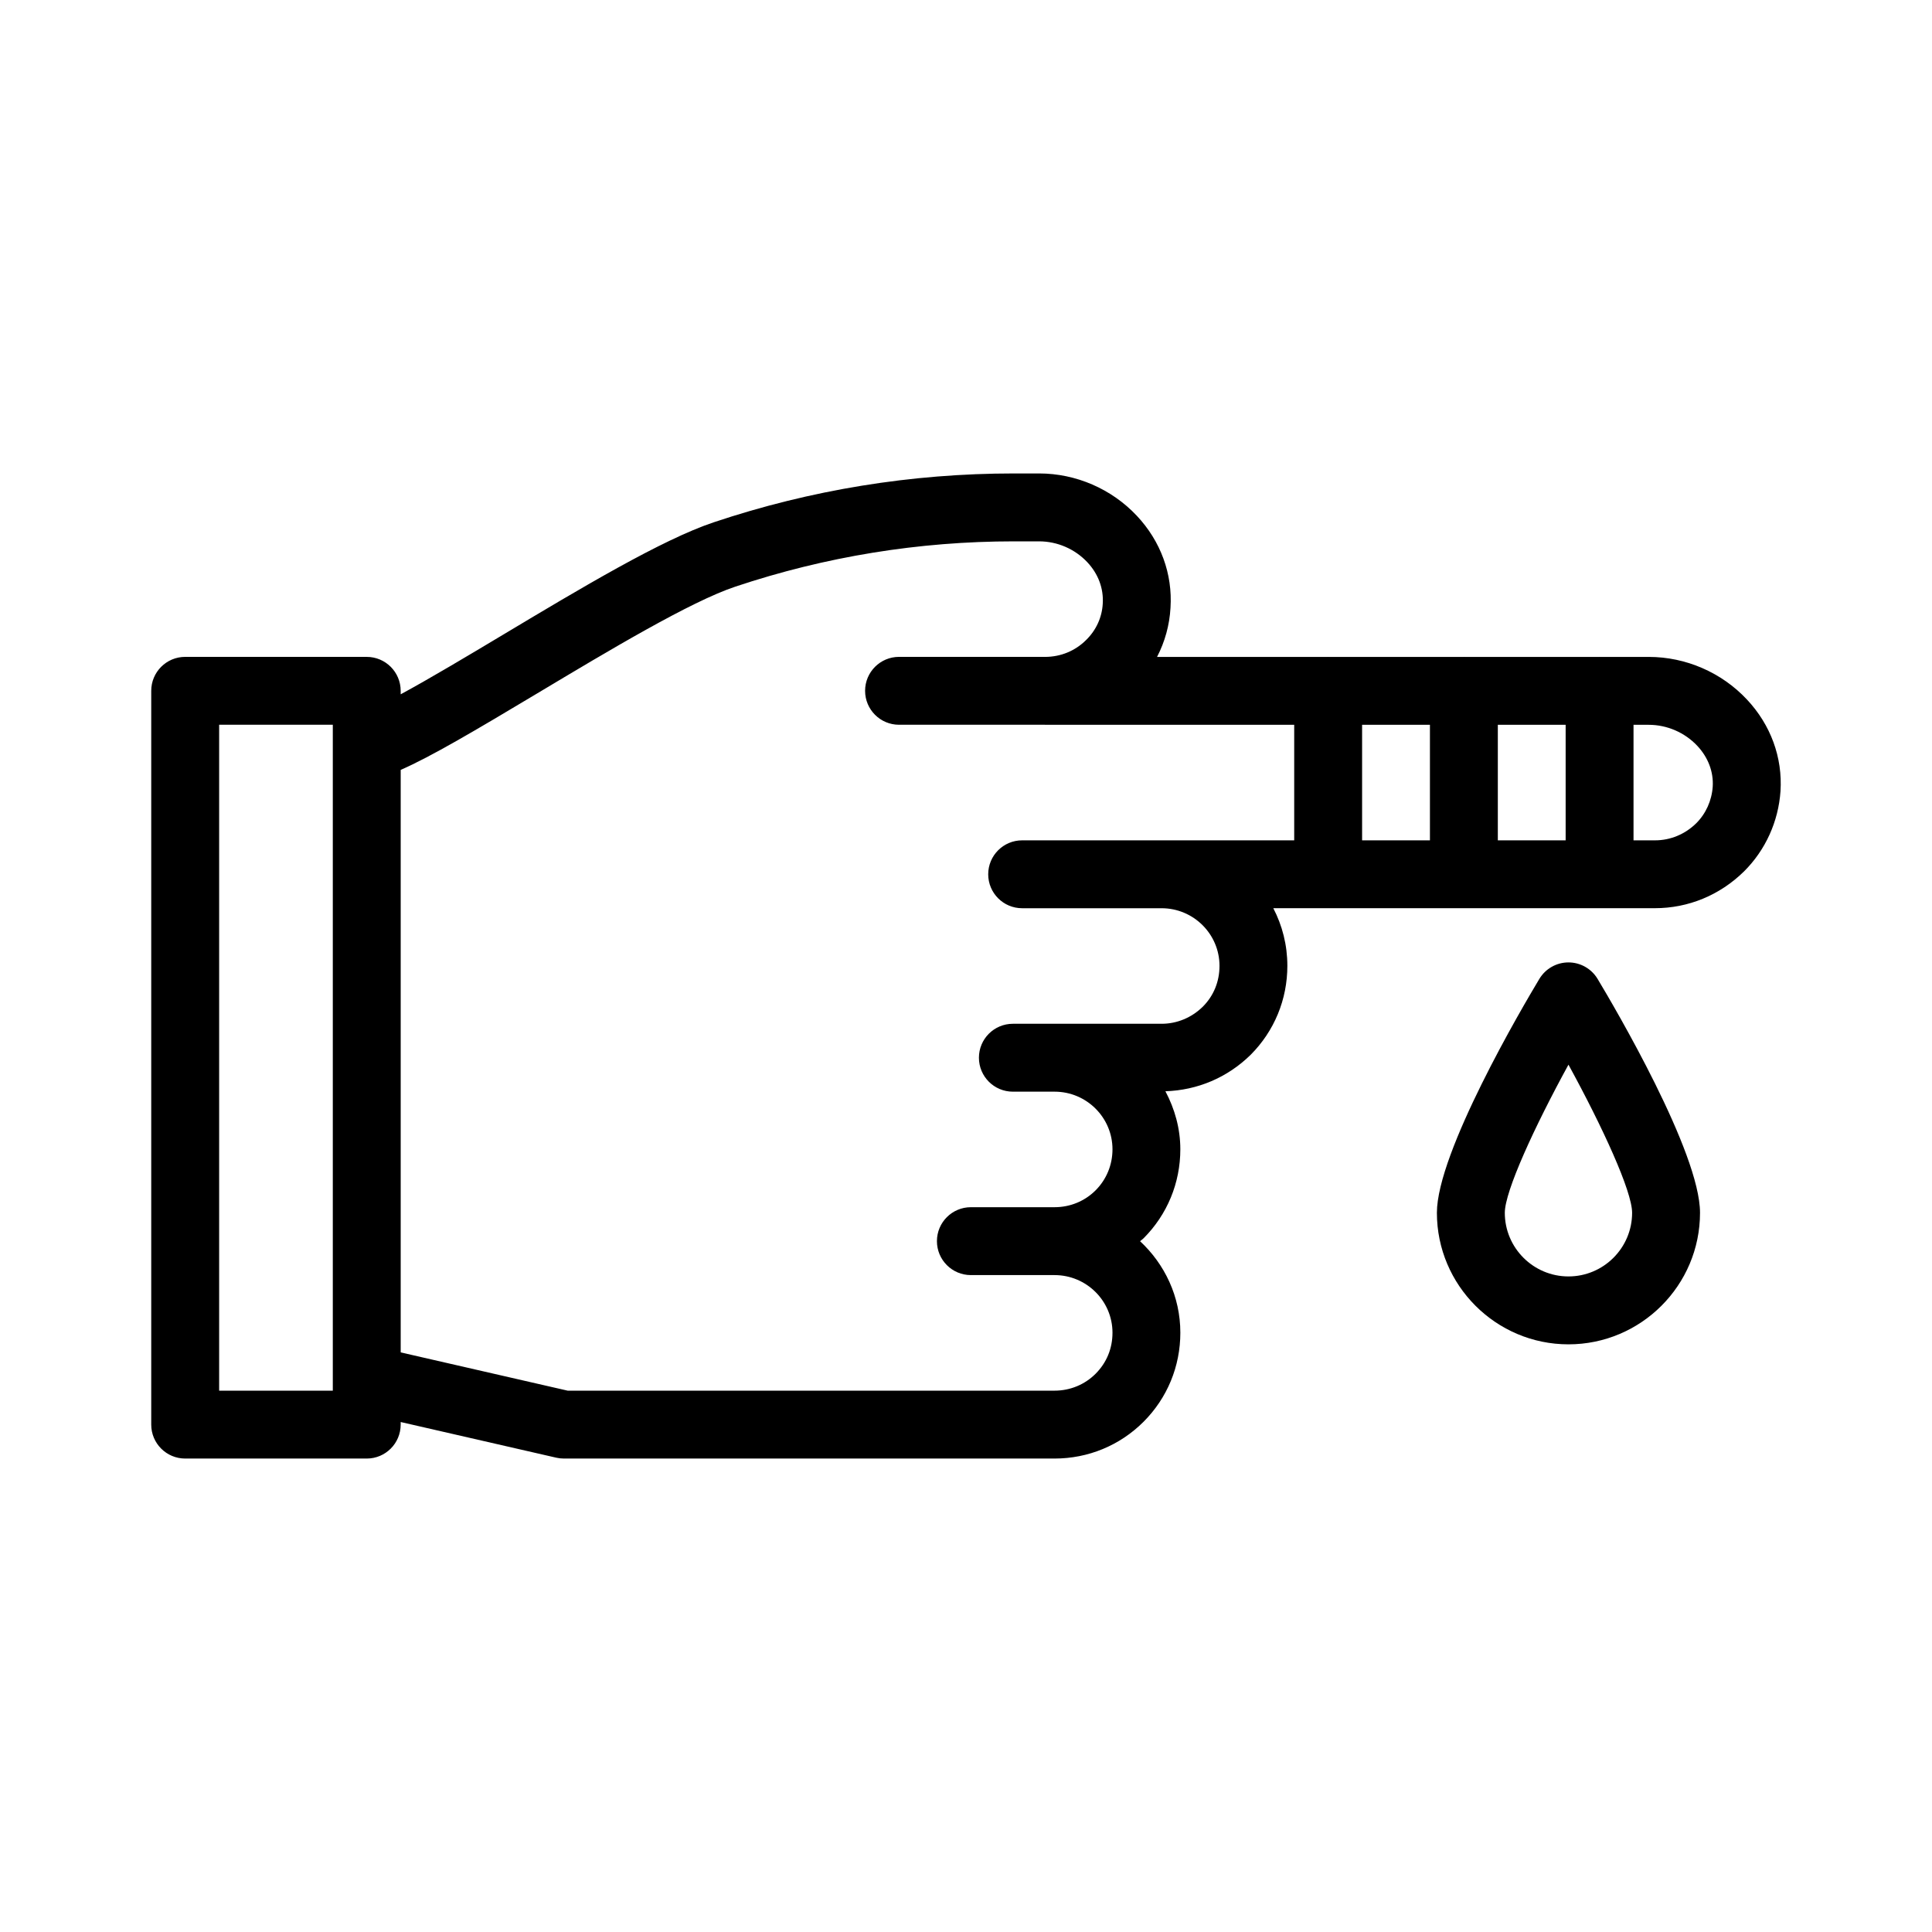<?xml version="1.0" encoding="UTF-8"?>
<!-- Uploaded to: SVG Repo, www.svgrepo.com, Generator: SVG Repo Mixer Tools -->
<svg fill="#000000" width="800px" height="800px" version="1.1" viewBox="144 144 512 512" xmlns="http://www.w3.org/2000/svg">
 <g>
  <path d="m615.85 353.68c0.574-8.945-2.586-17.582-8.91-24.32-6.711-7.16-16.191-11.273-26.004-11.273h-12.98c-0.016 0-0.027-0.008-0.043-0.008-0.016 0-0.027 0.008-0.043 0.008h-35.879c-0.016 0-0.027-0.008-0.043-0.008s-0.027 0.008-0.043 0.008h-35.883c-0.016 0-0.027-0.008-0.043-0.008s-0.027 0.008-0.043 0.008h-45.301c2.082-4.023 3.309-8.453 3.562-13.02 0.574-8.969-2.586-17.625-8.914-24.371-6.691-7.133-16.137-11.227-25.918-11.227h-6.695c-27.086 0-53.836 4.348-79.492 12.934-13.73 4.578-35.238 17.457-56.043 29.914-8.566 5.129-19.09 11.426-26.945 15.68l-0.004-0.918c0-4.973-4.027-8.996-8.996-8.996l-48.113-0.004c-4.969 0-8.996 4.023-8.996 8.996v194.46c0 4.973 4.027 8.996 8.996 8.996h48.113c4.969 0 8.996-4.023 8.996-8.996v-0.684l41.234 9.453c0.664 0.148 1.336 0.227 2.012 0.227h130.03c8.922 0 17.305-3.461 23.602-9.754 6.281-6.289 9.742-14.672 9.742-23.598 0-9.59-4.148-18.176-10.676-24.25 0.297-0.277 0.645-0.477 0.93-0.766 6.281-6.289 9.742-14.672 9.742-23.59 0-5.578-1.512-10.758-3.953-15.379 8.422-0.262 16.395-3.586 22.574-9.645 6.281-6.289 9.742-14.672 9.742-23.598 0-5.5-1.344-10.691-3.727-15.27h101.16c8.816 0 17.176-3.445 23.598-9.754 5.672-5.652 9.098-13.188 9.656-21.254zm-74.91-17.598h17.973v30.617h-17.973zm-17.992 30.617h-17.977v-30.617h17.977zm-290.75 145.84h-30.121v-176.47h30.121zm219.63-145.84h-0.008-0.008-36.93c-4.969 0-8.996 4.023-8.996 8.996s4.027 8.996 8.996 8.996h36.93 0.008 0.008c8.465 0 15.352 6.852 15.352 15.27 0 4.184-1.551 7.941-4.414 10.816-2.984 2.926-6.867 4.535-10.938 4.535h-39.406c-4.969 0-8.996 4.023-8.996 8.996 0 4.973 4.027 8.996 8.996 8.996h11.059c8.457 0 15.34 6.852 15.34 15.277 0 4.121-1.59 7.977-4.473 10.867-2.891 2.883-6.75 4.473-10.867 4.473h-22.188c-4.969 0-8.996 4.023-8.996 8.996 0 4.973 4.027 8.996 8.996 8.996h22.176c8.465 0 15.352 6.852 15.352 15.27 0 4.184-1.551 7.941-4.473 10.875-2.894 2.891-6.762 4.481-10.883 4.481l-129.01 0.004-44.266-10.145v-154.37c7.938-3.465 19.508-10.293 36.188-20.277 19.043-11.402 40.629-24.328 52.5-28.289 23.824-7.961 48.652-12 73.797-12h6.695c4.828 0 9.492 2.019 12.793 5.543 2.887 3.074 4.336 6.949 4.078 10.98-0.199 3.621-1.738 7.012-4.406 9.621-2.879 2.879-6.719 4.461-10.824 4.477-0.008 0-0.012-0.004-0.02-0.004l-38.734-0.004c-4.969 0-8.996 4.023-8.996 8.996 0 4.973 4.027 8.996 8.996 8.996h38.652c0.016 0 0.027 0.008 0.043 0.008h66.027v30.617zm141.71-4.543c-2.977 2.934-6.863 4.543-10.934 4.543h-5.703v-30.617h4.027c4.859 0 9.555 2.039 12.879 5.578 2.883 3.074 4.332 6.934 4.082 10.816-0.254 3.699-1.82 7.152-4.352 9.68z"/>
  <path d="m559.66 399.05c-3.16 0-6.086 1.66-7.715 4.367-4.535 7.547-27.152 46.012-27.152 61.984 0 19.223 15.645 34.863 34.867 34.863 19.223 0 34.863-15.637 34.863-34.863 0-15.973-22.613-54.438-27.148-61.984-1.629-2.707-4.555-4.367-7.715-4.367zm0 83.219c-9.305 0-16.871-7.566-16.871-16.867 0-5.691 7.809-22.695 16.871-39.254 9.059 16.562 16.867 33.562 16.867 39.254 0.004 9.301-7.566 16.867-16.867 16.867z"/>
 </g>
</svg>